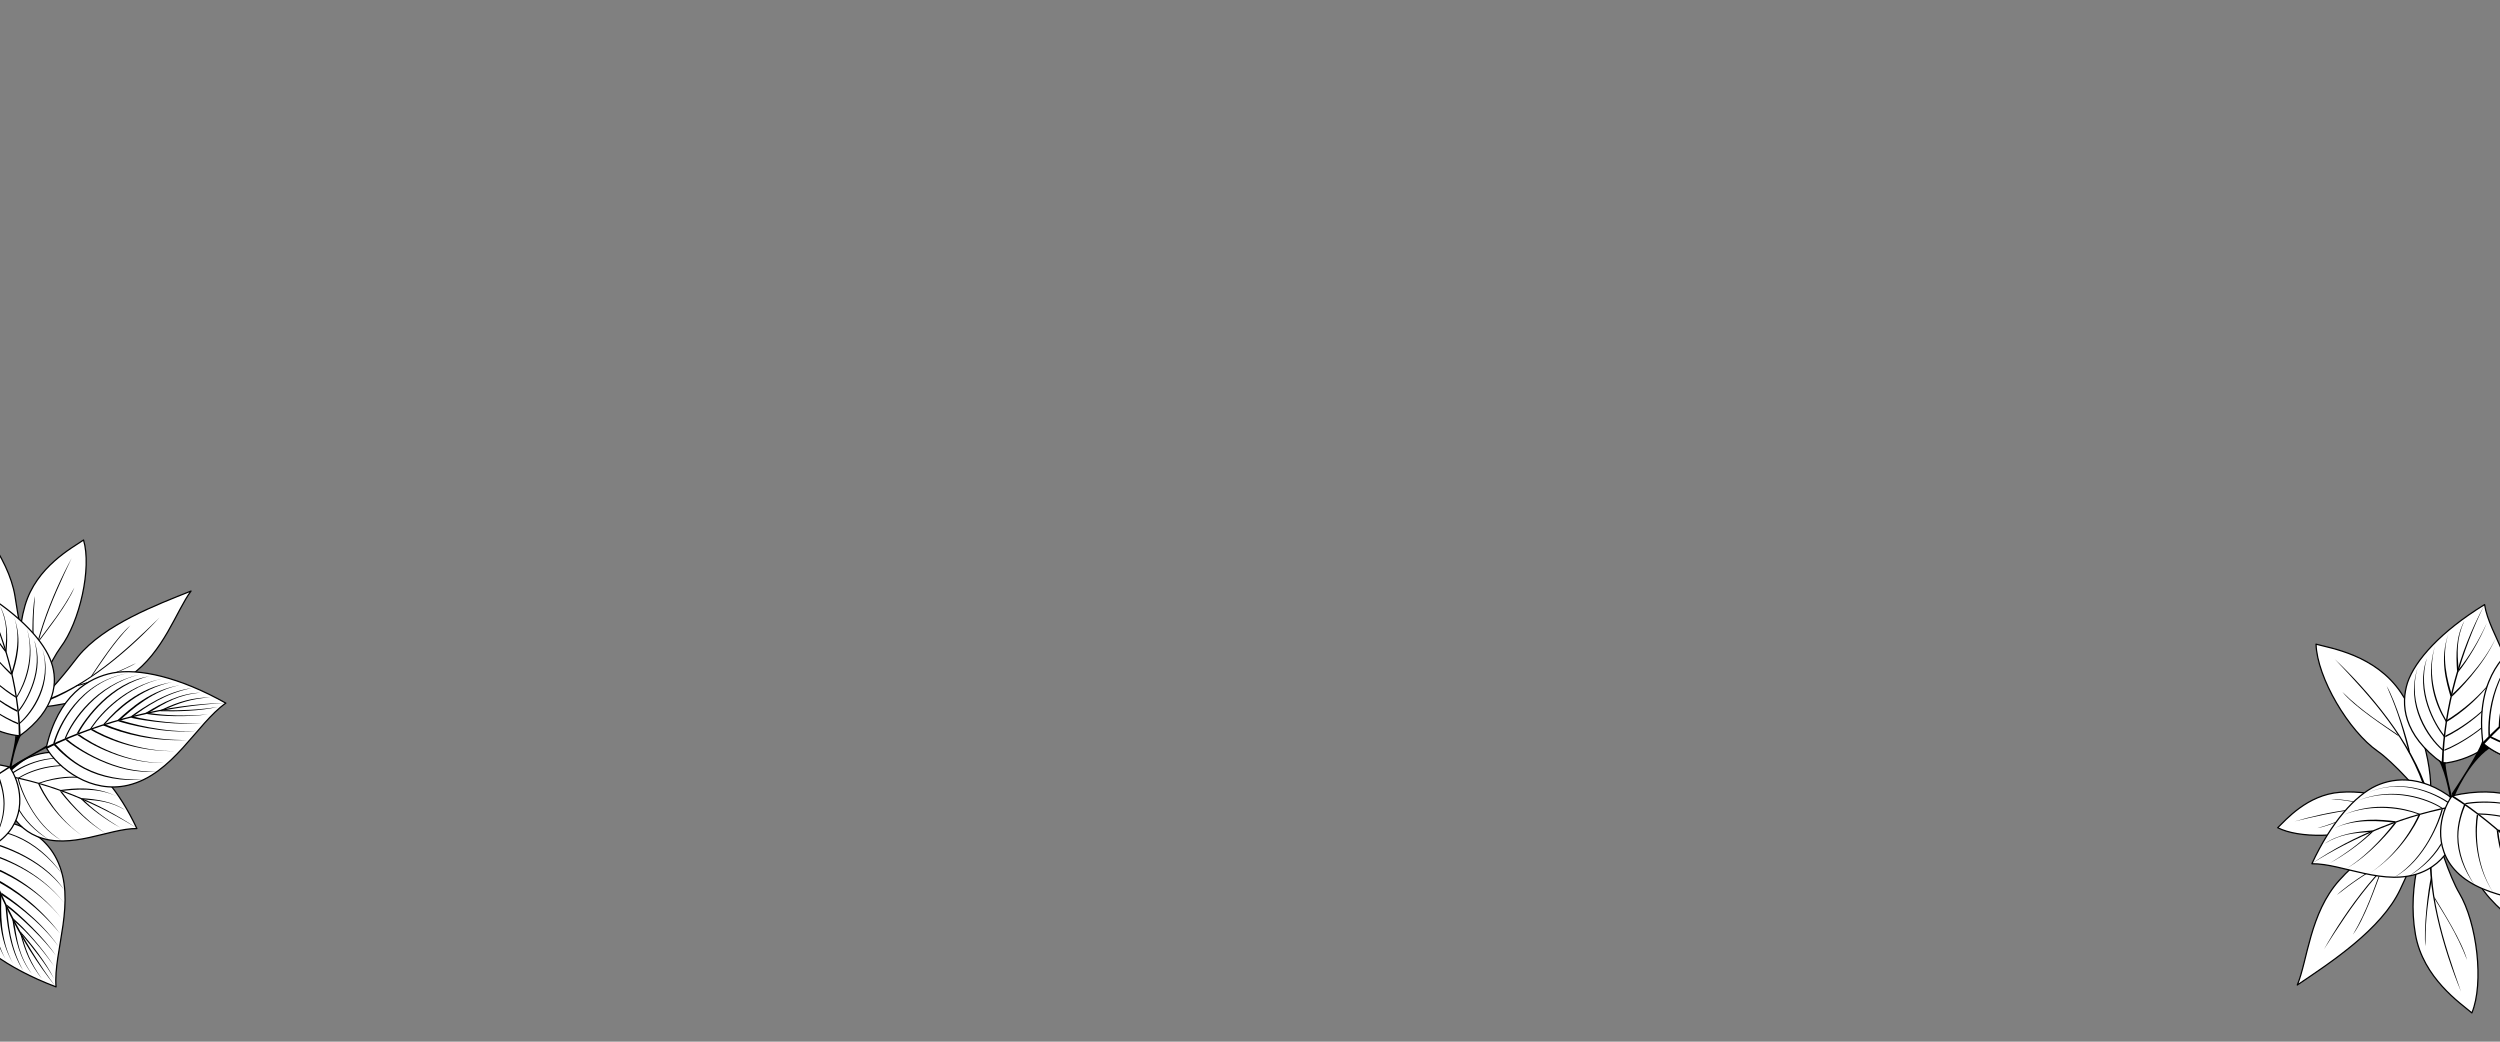 <?xml version="1.0" encoding="utf-8"?>
<!-- Generator: Adobe Illustrator 24.1.0, SVG Export Plug-In . SVG Version: 6.00 Build 0)  -->
<svg version="1.1" id="レイヤー_1" xmlns="http://www.w3.org/2000/svg" xmlns:xlink="http://www.w3.org/1999/xlink" x="0px"
	 y="0px" viewBox="0 0 1200 500" style="enable-background:new 0 0 1200 500;" xml:space="preserve">
<rect x="0" y="0" width="1200" height="500" fill="#808080" stroke="none"/>
<style type="text/css">
	.st0{clip-path:url(#SVGID_2_);}
	.st1{fill:#FFFFFF;stroke:#000000;stroke-width:0.6;stroke-linejoin:round;stroke-miterlimit:10;}
	.st2{clip-path:url(#SVGID_4_);}
	.st3{clip-path:url(#SVGID_6_);}
</style>
<g>
	<g>
		<g>
			<g>
				<g>
					<defs>
						<rect id="SVGID_1_" x="0" y="226" width="116" height="274"/>
					</defs>
					<clipPath id="SVGID_2_">
						<use xlink:href="#SVGID_1_"  style="overflow:visible;"/>
					</clipPath>
					<g class="st0">
						<g>
							<g>
								<path class="st1" d="M15.9,340.4C11,334.9,6,311.6,12,290.7c5.4-18.7,22.8-27.8,28.1-31.5c4,13.4-1.8,39.3-11,51.5
									C24.8,316.5,15.8,334.8,15.9,340.4z"/>
								<g>
									<path d="M34.4,267.9c-9.8,20.8-19.8,42.6-19.4,67l-0.9-0.2C13.7,312.4,25.3,284.6,34.4,267.9z"/>
								</g>
								<g>
									<path d="M16.6,315.5l-0.4,1.2c-0.9-5.5-1-24.1,0.6-30.6C16.1,294.9,15.7,300.8,16.6,315.5z"/>
								</g>
								<g>
									<path d="M35.7,282c-3,7.8-12.7,20.1-17.1,26l0.2-0.9C23.1,301.2,30.1,292.9,35.7,282z"/>
								</g>
							</g>
							<g>
								<path class="st1" d="M14.3,318.4C3,310.5-10,302.1-19.4,282.7c-8.4-17.3-3.7-37.6-5-49c11.3,13.4,28.6,33.5,31.6,52.5
									C8.5,294.1,10.2,306.7,14.3,318.4z"/>
								<g>
									<path d="M-17.5,251.7c6.4,21.7,13.4,44.3,30.1,62.2l-0.8,0.4C-3.6,298-13.4,269.9-17.5,251.7z"/>
								</g>
								<g>
									<path d="M0.8,298.5l0.5,1.1c-4.4-3.6-16.8-17.4-20-23.4C-13.4,283.3-9.8,288.1,0.8,298.5z"/>
								</g>
								<g>
									<path d="M-7.2,261.5c3,7.8,3.7,23,4.3,30.1l-0.4-0.8C-3.9,283.7-4.1,273.3-7.2,261.5z"/>
								</g>
							</g>
							<g>
								<path class="st1" d="M15.1,340.1c13.8-1.8,29.4-3,47.4-15.7c16.1-11.3,22.2-31.4,29.2-40.7c-16.6,6.6-41.8,16.2-54.2,31.4
									C32.5,321.6,24.6,331.7,15.1,340.1z"/>
								<g>
									<path d="M76.6,296.4c-16.6,16.1-34.2,32.7-57.8,40.7l0.5,0.7C41.1,330.5,63.8,310.4,76.6,296.4z"/>
								</g>
								<g>
									<path d="M37,328.9l-1,0.7c5.6-1.1,23.4-7.5,29.3-11.3C57,322.3,51.5,324.7,37,328.9z"/>
								</g>
								<g>
									<path d="M62.6,300.2c-6.5,5.4-14.9,18.4-19,24.5l0.8-0.6C48.6,318.1,54.1,309.1,62.6,300.2z"/>
								</g>
							</g>
						</g>
					</g>
				</g>
			</g>
		</g>
		<g>
			<g>
				<g>
					<defs>
						<rect id="SVGID_3_" x="0" y="226" width="116" height="274"/>
					</defs>
					<clipPath id="SVGID_4_">
						<use xlink:href="#SVGID_3_"  style="overflow:visible;"/>
					</clipPath>
					<g class="st2">
						<g>
							<g>
								<path d="M-12.9,395.7c2.1-4.5,0.4-27.6,0.4-27.6l0.7-0.8l0.9,0.7c0,0-2,14.9,2.7,25.1C-7.2,395.6-13.9,398-12.9,395.7z"/>
							</g>
							<path class="st1" d="M-11.8,393.7c11.3-2,30.9,2.4,39,18.7c9.9,19.8-1.7,44.3-0.3,61.3c-24.1-9.1-39.6-21.3-45.8-32.4
								C-24.6,431-27.4,414.2-11.8,393.7z"/>
							<g>
								<g>
									<g>
										<path d="M-10.9,398.3c-4.8,7.1-14.8,28.4-3.1,48.7c-12.3-20.8-2-42.3,2.9-49.5L-10.9,398.3z"/>
									</g>
									<g>
										<path d="M-9,403.7l-0.3,0.6c-4,7.5-9.8,27.6-0.7,46.4c-9.8-19.2-3.9-39.1,0.2-46.6l0.3-0.6L-9,403.7z"/>
									</g>
									<g>
										<path d="M-7.2,410.3c-3.2,7.8-7.7,27,0.9,43.4c-9.6-16.3-4.3-36.6-1.1-44.5L-7.2,410.3z"/>
									</g>
									<g>
										<path d="M-4.8,415.9l-0.3,1.2c-2.3,8.1-4.3,25.3,3.5,40.9c-8.8-16.6-6.2-33.3-4-41l0.4-1.1L-4.8,415.9z"/>
									</g>
									<g>
										<path d="M-2.4,422.2l-0.2,0.9c-1.2,7.9-2.1,23.4,5.2,37.2c-8.5-14.4-7-29.3-5.8-37.2l0.2-0.9L-2.4,422.2z"/>
									</g>
									<g>
										<path d="M0.7,429.3c-0.3,7.9-0.8,22,5.7,33.4c-7.5-12.5-6.8-26-6.5-33.9L0.7,429.3z"/>
									</g>
									<g>
										<path d="M3.4,435.1c0.6,7.8,1.4,19.4,7.7,30.7c-6.6-10-7.9-23.6-8.5-31.4L3.4,435.1z"/>
									</g>
									<g>
										<path d="M6.8,442.2c1.4,9.6,2.4,16.6,8.5,25.3c-5.9-7.4-8-16.7-9.4-26.4L6.8,442.2z"/>
									</g>
									<g>
										<path d="M10.1,447.5c2.4,9.1,4.5,14.5,10,22.3c-5.4-6.8-8-12.6-10.5-22.2L10.1,447.5z"/>
									</g>
								</g>
								<g>
									<g>
										<path d="M-10.5,397.3c4,0.2,11.4,1,18.3,3.9c8.7,3.6,16.3,10.2,22.1,18.4c-6.3-8.1-13.7-14.4-22.3-18
											c-6.8-2.8-13.9-3.4-17.8-3.7L-10.5,397.3z"/>
									</g>
									<g>
										<path d="M-8.8,403.2c6.1,0.9,29.2,7.9,39.6,24C19.1,411.1-2.6,404.9-8.6,404L-8.8,403.2z"/>
									</g>
									<g>
										<path d="M-6.9,409.1c6.7,1.7,25.8,8.6,37.9,24.6c-12-15.4-30.9-22.1-37.6-23.8L-6.9,409.1z"/>
									</g>
									<g>
										<path d="M-4.8,415.5c5.8,2.1,22,9.3,34.6,25.7C18,426.1,1.1,418.5-4.6,416.4L-4.8,415.5z"/>
									</g>
									<g>
										<path d="M-2.5,421.5c9.4,4.9,21.3,13.4,31.3,26.6c-10.6-12.8-21.8-20.7-31.1-25.5L-2.5,421.5z"/>
									</g>
									<g>
										<path d="M0.5,428.4c3,1.9,18.9,12.8,27.7,26.1c-9.2-12.9-24.3-23-27.3-24.8L0.5,428.4z"/>
									</g>
									<g>
										<path d="M3.1,434.1c5.8,4.2,18.7,16.5,23.7,24.6c-5.5-7.9-17.4-18.9-23.1-23.2L3.1,434.1z"/>
									</g>
									<g>
										<path d="M6.2,440.7c6,5.1,14.5,14.9,19.7,23C19.7,455,13,447.4,7,442.3L6.2,440.7z"/>
									</g>
									<g>
										<path d="M9.7,447c5.2,5.8,12.5,15.1,16.2,22.7c-4.1-7.2-10.3-15-15.3-20.9L9.7,447z"/>
									</g>
								</g>
								<g>
									<path d="M26.7,473.6c-17.6-21.8-31.5-50.5-38.8-79.5l0.3-0.4l0.5-0.1C-4.8,422.8,11.3,452.8,26.7,473.6z"/>
								</g>
							</g>
						</g>
						<path class="st1" d="M9.5,353.2c-10.2-0.8-26.3-8-30.2-22.2c-4.8-17.2,9.9-33.7,11.8-47c19.2,11.8,30.4,24.3,33.6,34.1
							C27.8,327,27,340.5,9.5,353.2z"/>
						<g>
							<g>
								<g>
									<path d="M9,347.3l0.4-0.4c5.7-5,15.8-19.3,10.9-35.5c5.6,16.7-4.7,30.8-10.5,35.8l-0.4,0.4L9,347.3z"/>
								</g>
								<g>
									<path d="M8.9,340.9c4.2-5.4,11.8-19.2,7.5-33.6c5.3,14.4-3.2,29-7.5,34.5V340.9z"/>
								</g>
								<g>
									<path d="M7.7,334.7l0.5-0.8c3.5-5.8,8.6-18.6,4.7-32.2c4.6,14.5-1,26.9-4.3,32.4l-0.5,0.8L7.7,334.7z"/>
								</g>
								<g>
									<path d="M5.4,323.3c1.8-5.9,4.9-16.8,1.4-26.9c4.2,11.1,1,21.4-0.9,27.4L5.4,323.3z"/>
								</g>
								<g>
									<path d="M2.6,312.1c0.6-7.7,1-13.3-2.6-21.2c3.8,7,3.8,14.5,3.1,22.2L2.6,312.1z"/>
								</g>
							</g>
							<g>
								<g>
									<path d="M8.7,347.7c-5.1-1.9-23.9-11.9-29.8-26.4C-14,336.1,3.6,345.1,8.7,347V347.7z"/>
								</g>
								<g>
									<path d="M8.3,341.7c-5.5-2.6-20.8-11.8-28.2-26.6c7.5,14.2,22.6,23.2,28.2,25.8L8.3,341.7z"/>
								</g>
								<g>
									<path d="M7.6,334.9c-4.6-2.7-17.4-11.6-25.2-26.7c7.4,14,20.6,23.3,25.2,26V334.9z"/>
								</g>
								<g>
									<path d="M5.4,324c-2.2-2-14-13.7-19.1-25.6c5.5,11.8,16.8,22.6,19,24.6L5.4,324z"/>
								</g>
								<g>
									<path d="M2.9,313.4c-4.2-5.1-9.8-14.3-12.6-21.7c3.7,7.9,8.1,15.1,12.2,20.2L2.9,313.4z"/>
								</g>
							</g>
							<g>
								<path d="M-8.7,284c11,20.3,17.8,45.2,18.6,69l-0.3,0.2L9,353.1C9,329.3,0.7,303-8.7,284z"/>
							</g>
						</g>
						<path class="st1" d="M0.9,372.1c-0.9,9,3.7,24,16.9,29.4c16.1,6.6,34.5-3.9,47.9-3.8c-8.6-18.3-19-29.8-28-33.9
							C29.3,359.8,16,358.5,0.9,372.1z"/>
						<g>
							<g>
								<g>
									<path d="M4.5,372.5c5.3-4.2,21.4-13.2,37.9-5.3c-17-8.4-33.3,0.9-38.6,5.1L4.5,372.5z"/>
								</g>
								<g>
									<path d="M8.9,373.7l0.4-0.2c5.6-3.6,21-9.2,36.2-3.2c-15.5-6.6-30.8-0.8-36.5,2.9l-0.4,0.2L8.9,373.7z"/>
								</g>
								<g>
									<path d="M18.6,376.2l0.9-0.3c6.2-2.2,19.5-4.8,32.2,0.4c-13.4-6-26.5-2.9-32.3-0.8l-0.9,0.3L18.6,376.2z"/>
								</g>
								<g>
									<path d="M29.4,379.7c6.1-0.7,17.2-1.9,26.5,2.5c-10.2-5.1-20.7-3.8-26.9-3L29.4,379.7z"/>
								</g>
								<g>
									<path d="M39.9,383.7c7.6,0.6,13.1,1,20.3,5.2c-6.2-4.2-13.6-5.3-21.2-5.8L39.9,383.7z"/>
								</g>
							</g>
							<g>
								<g>
									<path d="M3.8,372.9c0.4,3.1,1.4,8.9,4.1,14.1c3.4,6.6,9,12.2,15.8,16.2c-6.7-4.5-12.1-9.9-15.4-16.4
										c-2.6-5.2-3.5-10.6-3.9-13.8L3.8,372.9z"/>
								</g>
								<g>
									<path d="M8.5,373.8c1,4.7,7.8,22.4,21,29.6c-13.4-8.2-19.4-24.8-20.5-29.5L8.5,373.8z"/>
								</g>
								<g>
									<path d="M18.3,376.2c1.9,4.4,8.6,16.7,22.1,25.6c-12.5-8.4-19.5-21.2-21.4-25.5L18.3,376.2z"/>
								</g>
								<g>
									<path d="M28.7,379.7c1.6,2.2,11.1,14.1,22,20.2c-10.6-6.5-19.4-17.7-21-19.9L28.7,379.7z"/>
								</g>
								<g>
									<path d="M38.6,383.3c4.3,4.4,12.5,10.5,19.2,14c-7.2-4.3-13.5-9.1-17.8-13.5L38.6,383.3z"/>
								</g>
							</g>
							<g>
								<path d="M65.6,397.5c-18.2-12.4-41.4-21.8-64.5-25.8L0.9,372v0.4C24,375.8,48.5,386.7,65.6,397.5z"/>
							</g>
						</g>
						<g>
							<path d="M35.6,352.5C25.8,357.3,12,363.2,5,370.5c0,0-1.1-0.6-0.9-1.4c1.8-2.7,21.3-11.7,26.6-17.4c1.8-1.9,4.6-5.7,4.6-5.7
								L35.6,352.5z"/>
						</g>
						<g>
							<path d="M10.5,352.1c-3.9,7-5.3,18.2-5.3,18.2l-1-1c0,0,3.7-14.8,3-15.9C8.2,353.3,8.9,353.6,10.5,352.1z"/>
						</g>
						<path class="st1" d="M22.2,358.9c5.8,10,21.6,22.2,39.3,18c21.5-5.1,32.9-29.6,46.9-39.4c-22.4-12.6-41.8-16.8-54.2-14.5
							C42.6,325.2,27.9,333.8,22.2,358.9z"/>
						<g>
							<g>
								<g>
									<path d="M26.3,356.7c2.3-8.2,12.3-29.5,35.4-33.6C37.8,327,27.8,348.6,25.5,357L26.3,356.7z"/>
								</g>
								<g>
									<path d="M31.6,354.6l0.2-0.6c3.2-7.9,15-25.2,35.2-30.2c-21,4.7-32.5,22-35.7,30l-0.2,0.6L31.6,354.6z"/>
								</g>
								<g>
									<path d="M37.8,351.8c4-7.4,15.8-23.1,33.9-27.2c-18.6,3-31,20.2-35,27.7L37.8,351.8z"/>
								</g>
								<g>
									<path d="M43.7,350.1l0.6-1c4.8-7,16.7-19.5,33.7-23.4c-18.4,3.8-29.6,16.6-34.1,23.1l-0.6,1L43.7,350.1z"/>
								</g>
								<g>
									<path d="M50.1,347.9l0.6-0.7c5.3-6,16.6-16.6,31.9-19.8c-16.5,2.7-27,13.4-32.3,19.4l-0.6,0.7L50.1,347.9z"/>
								</g>
								<g>
									<path d="M57.5,345.8c5.8-5.3,16.4-14.7,29.3-17c-14.4,2.2-24.3,11.4-30.2,16.7L57.5,345.8z"/>
								</g>
								<g>
									<path d="M63.6,344.1c6.3-4.6,15.8-11.4,28.6-13.8c-11.9,1.4-23.1,9-29.5,13.6L63.6,344.1z"/>
								</g>
								<g>
									<path d="M71.3,342.2c8.3-5,14.3-8.7,24.9-9.7c-9.5,0.2-18,4.6-26.3,9.7H71.3z"/>
								</g>
								<g>
									<path d="M77.5,341.3c8.5-4,14.1-5.8,23.5-6.6c-8.6,0.2-14.8,1.8-23.8,6.1L77.5,341.3z"/>
								</g>
							</g>
							<g>
								<g>
									<path d="M25.8,357.6c2.7,3,8.1,8.1,14.7,11.5c8.3,4.3,18.3,6,28.3,5.1c-10.2,0.3-19.8-1.4-28.1-5.7
										c-6.6-3.4-11.5-8.5-14.2-11.4L25.8,357.6z"/>
								</g>
								<g>
									<path d="M31.4,355.1c4.6,4.1,24.7,17.4,43.8,15.1c-19.9,1.3-38.5-11.4-43-15.4L31.4,355.1z"/>
								</g>
								<g>
									<path d="M37.1,352.8c5.6,4.1,23.1,14.3,43.2,13.4c-19.4,0.6-36.8-9.6-42.3-13.7L37.1,352.8z"/>
								</g>
								<g>
									<path d="M43.5,350.3c5.2,3.1,21.2,11,41.9,10.2c-19.2,0.6-35.9-7.5-41.1-10.6L43.5,350.3z"/>
								</g>
								<g>
									<path d="M49.5,348.2c9.8,4.1,24,7.8,40.5,7c-16.6,0.2-29.8-3.5-39.5-7.5L49.5,348.2z"/>
								</g>
								<g>
									<path d="M56.7,346.2c3.4,1.1,22,6.3,37.8,4.6c-15.8,1.2-33.2-4-36.6-5.1L56.7,346.2z"/>
								</g>
								<g>
									<path d="M62.7,344.5c7,1.7,24.6,3.8,34.1,2.5c-9.6,0.9-25.7-1.2-32.6-3L62.7,344.5z"/>
								</g>
								<g>
									<path d="M69.7,342.6c7.8,1.4,20.7,1.6,30.2,0.3c-10.6,0.9-20.8,0.6-28.5-0.7L69.7,342.6z"/>
								</g>
								<g>
									<path d="M76.8,341.4c7.8,0.2,19.7-0.1,27.8-2.1c-8.2,1.4-18.2,1.8-25.8,1.6L76.8,341.4z"/>
								</g>
							</g>
							<g>
								<path d="M108.2,337.4c-28,0.6-59,8.2-85.9,21l-0.1,0.5l0.3,0.5C49,345.7,82.4,338.8,108.2,337.4z"/>
							</g>
						</g>
						<path class="st1" d="M4.5,368.1c5.4,7.4,8.6,22.6-2,33.2c-12.8,12.9-36.6,11.9-50,18c-0.7-19.8,3.9-34.4,10.8-42.1
							C-30.2,370-17.5,363,4.5,368.1z"/>
						<g>
							<g>
								<g>
									<path d="M-1.7,371.7c-7.4-1.3-28.2-2.1-40.7,12.2c12.8-14.9,33.8-14,41.3-12.7L-1.7,371.7z"/>
								</g>
								<g>
									<path d="M-7.5,376.1c-7.4,0.1-24.6,2.6-35.1,13.5c10-11.6,28.4-13.9,35.9-14L-7.5,376.1z"/>
								</g>
								<g>
									<path d="M-15.5,383.2l-0.8,0.2c-6.9,1.4-19.8,5.4-28.6,14.7c8.9-10.2,21.5-13.6,28.4-15.1l0.8-0.2L-15.5,383.2z"/>
								</g>
								<g>
									<path d="M-24.1,391.1c-6.2,2.7-15.4,6.7-22.5,14.6c5.9-7.6,16.5-12.6,22.7-15.4L-24.1,391.1z"/>
								</g>
								<g>
									<path d="M-31.9,399.5c-6.6,4.3-10.3,7.5-14.8,13.8c3.8-5.8,7.5-9.4,14.5-14.1L-31.9,399.5z"/>
								</g>
							</g>
							<g>
								<g>
									<path d="M-0.8,371.7c1.2,2.9,3,8.4,3,14.1c0,7.3-2.8,14.6-7.5,21.1c4.5-6.9,7-14,7-21.1c0-5.7-1.9-10.9-3-13.8L-0.8,371.7z
										"/>
								</g>
								<g>
									<path d="M-6.4,376.1c1,5.3,1.8,20.9-7.2,34.2c8.4-13.1,7.5-28.5,6.6-33.7L-6.4,376.1z"/>
								</g>
								<g>
									<path d="M-15,382.9c-0.8,8.1-3.7,19.1-11,30.1c6.9-11.3,9.4-21.5,10.2-29.6L-15,382.9z"/>
								</g>
								<g>
									<path d="M-23.4,390.6c-1.5,5.4-7,18.2-12,24.2c4.6-6.2,9.5-17.9,11-23.3L-23.4,390.6z"/>
								</g>
								<g>
									<path d="M-31.6,399.1c-3,5.4-8.1,13.4-13,18.2c4.5-5,8.8-11.8,11.8-17L-31.6,399.1z"/>
								</g>
							</g>
							<g>
								<path d="M-47.5,419.1C-35.7,400.2-17,381.7,4.1,368l0.4,0.1l0.2,0.4C-16.8,381.7-35.8,402-47.5,419.1z"/>
							</g>
						</g>
					</g>
				</g>
			</g>
		</g>
	</g>
</g>
<g>
	<g>
		<defs>
			<rect id="SVGID_5_" x="1082.4" y="262.4" width="117.6" height="237.6"/>
		</defs>
		<clipPath id="SVGID_6_">
			<use xlink:href="#SVGID_5_"  style="overflow:visible;"/>
		</clipPath>
		<g class="st3">
			<g>
				<g>
					<g>
						<g>
							<g>
								<g>
									<path class="st1" d="M1165.6,387.6c3.2-7.8,0.4-34.9-13.2-55.2c-12.2-18.1-33.9-21.3-40.7-23.2
										c0.5,16.1,15.7,41.7,29.6,51.4C1147.9,365.1,1163.7,381.5,1165.6,387.6z"/>
									<g>
										<path d="M1120.7,316.4c17.7,18.7,35.9,38.4,43.9,64.9l0.9-0.5C1158.2,356.4,1136.2,330.9,1120.7,316.4z"/>
									</g>
									<g>
										<path d="M1156.2,361l0.8,1.1c-1-6.3-7.4-26.3-11.4-32.8C1149.6,338.5,1152,344.7,1156.2,361z"/>
									</g>
									<g>
										<path d="M1124.3,332.1c5.9,7.3,20.5,16.7,27.2,21.4l-0.6-0.9C1144.3,348,1134.1,341.8,1124.3,332.1z"/>
									</g>
								</g>
								<g>
									<path class="st1" d="M1162.3,391.2c-3.6-4.6-21.3-12.3-39.1-10.9c-15.8,1.2-26.1,13.4-29.9,17c10.1,5.2,31.7,4.7,43-0.5
										C1141.7,394.4,1157.9,390.3,1162.3,391.2z"/>
									<g>
										<path d="M1101.3,394.3c18.3-4.4,37.5-8.8,56.8-4.6V389C1140.3,385.1,1116.2,389.8,1101.3,394.3z"/>
									</g>
									<g>
										<path d="M1142.3,387.9l1-0.1c-4.3-1.6-19.1-4.5-24.6-4.3C1126,384.2,1130.7,384.8,1142.3,387.9z"/>
									</g>
									<g>
										<path d="M1112.3,397.5c6.8-1.1,18.2-6.8,23.6-9.3h-0.8C1129.8,390.7,1122.1,394.8,1112.3,397.5z"/>
									</g>
								</g>
							</g>
							<g>
								<g>
									<path class="st1" d="M1169.4,394.6c-5.9,5.5-14.2,30.3-10,53.9c3.7,21,21.7,33.1,27.1,37.7c5.9-14.3,2.5-43.2-6.1-57.6
										C1176.3,421.8,1168.6,400.7,1169.4,394.6z"/>
									<g>
										<path d="M1181.3,476c-8.4-23.9-16.8-48.9-13.5-75.5l-1,0.1C1163.6,425,1173.2,456.7,1181.3,476z"/>
									</g>
									<g>
										<path d="M1167.3,421.9l-0.3-1.3c-1.6,5.9-3.8,26.2-2.8,33.6C1164.3,444.4,1164.5,437.9,1167.3,421.9z"/>
									</g>
									<g>
										<path d="M1184.2,460.8c-2.4-8.9-11.6-23.4-15.8-30.4l0.2,1C1172.8,438.3,1179.3,448.1,1184.2,460.8z"/>
									</g>
								</g>
								<g>
									<path class="st1" d="M1169.4,395c-14.3,5-30.6,9.8-46.5,27.5c-14.2,15.8-15.3,38.7-20.2,50.3c16-10.8,40.4-26.7,49.4-45.9
										C1155.9,418.8,1161.5,406.1,1169.4,395z"/>
									<g>
										<path d="M1115.5,455.7c13.4-21,27.6-42.8,50.7-56.7l-0.7-0.7C1144.2,411.1,1125.5,437.8,1115.5,455.7z"/>
									</g>
									<g>
										<path d="M1149,411.9l0.9-1c-5.7,2.5-23,13.4-28.2,18.7C1129.4,423.6,1134.7,419.7,1149,411.9z"/>
									</g>
									<g>
										<path d="M1129.4,448.6c5.5-7.3,10.9-23.1,13.7-30.5l-0.7,0.8C1139.6,426.1,1136.2,437.1,1129.4,448.6z"/>
									</g>
								</g>
								<g>
									<path class="st1" d="M1168.4,394.7c15,3.5,31.8,6.7,50.1,22.6c16.3,14.2,20.7,36.9,27.2,47.9c-17.4-9.1-44-22.5-55.6-40.6
										C1185.3,417.1,1177.9,405,1168.4,394.7z"/>
								</g>
							</g>
						</g>
					</g>
				</g>
				<g>
					<g>
						<g>
							<path class="st1" d="M1172.4,366.4c11.3-0.9,29-8.8,33.3-24.4c5.3-18.9-10.9-37.1-13.1-51.8c-21.1,13-33.4,26.8-37,37.5
								C1152.4,337.8,1153.2,352.6,1172.4,366.4z"/>
							<g>
								<g>
									<g>
										<path d="M1173,360l-0.5-0.4c-6.3-5.4-17.4-21.2-12-39.1c-6.2,18.3,5.2,33.9,11.5,39.4l0.5,0.4L1173,360z"/>
									</g>
									<g>
										<path d="M1173.2,352.9c-4.7-5.9-13-21.1-8.3-36.9c-5.8,15.9,3.6,32,8.3,37.9V352.9z"/>
									</g>
									<g>
										<path d="M1174.5,346.2l-0.5-0.9c-3.9-6.4-9.4-20.5-5.2-35.3c-5,16,1,29.6,4.7,35.6l0.5,0.9L1174.5,346.2z"/>
									</g>
									<g>
										<path d="M1176.9,333.6c-2-6.5-5.4-18.5-1.6-29.5c-4.5,12.2-1,23.5,0.9,30.1L1176.9,333.6z"/>
									</g>
									<g>
										<path d="M1180.1,321.3c-0.6-8.4-1.1-14.6,2.8-23.3c-4.1,7.6-4.1,15.9-3.5,24.4L1180.1,321.3z"/>
									</g>
								</g>
								<g>
									<g>
										<path d="M1173.3,360.4c5.6-2.1,26.3-13.1,32.8-29c-7.9,16.3-27.2,26.3-32.8,28.4V360.4z"/>
									</g>
									<g>
										<path d="M1173.7,353.9c6.1-2.9,22.9-13,31-29.2c-8.3,15.6-24.9,25.6-30.9,28.4L1173.7,353.9z"/>
									</g>
									<g>
										<path d="M1174.6,346.4c5.1-3,19.1-12.7,27.7-29.4c-8.1,15.4-22.7,25.6-27.8,28.6L1174.6,346.4z"/>
									</g>
									<g>
										<path d="M1176.9,334.4c2.5-2.2,15.4-15,21.1-28.2c-6.1,13-18.4,24.8-20.9,27L1176.9,334.4z"/>
									</g>
									<g>
										<path d="M1179.8,322.8c4.7-5.7,10.7-15.8,13.9-23.8c-4,8.7-8.9,16.7-13.5,22.3L1179.8,322.8z"/>
									</g>
								</g>
								<g>
									<path d="M1192.5,290.4c-12.2,22.4-19.5,49.7-20.5,75.8l0.4,0.3l0.5-0.1C1173.1,340.3,1182.1,311.3,1192.5,290.4z"/>
								</g>
							</g>
							<path class="st1" d="M1181,386.4c1,9.9-4,26.4-18.6,32.3c-17.6,7.2-38-4.3-52.7-4.1c9.4-20.2,20.9-32.8,30.8-37.4
								C1149.7,373,1164.3,371.6,1181,386.4z"/>
							<g>
								<g>
									<g>
										<path d="M1177,386.9c-5.8-4.6-23.5-14.6-41.7-5.8c18.7-9.2,36.6,1,42.4,5.6L1177,386.9z"/>
									</g>
									<g>
										<path d="M1172.2,388.2l-0.5-0.3c-6.2-4-23.1-10.2-39.9-3.6c17.1-7.2,33.9-0.8,40.1,3.2l0.5,0.3L1172.2,388.2z"/>
									</g>
									<g>
										<path d="M1161.4,391l-1-0.3c-6.8-2.5-21.5-5.3-35.4,0.4c14.8-6.6,29.1-3.2,35.6-0.8l0.9,0.3L1161.4,391z"/>
									</g>
									<g>
										<path d="M1149.5,394.9c-6.7-0.8-18.9-2.1-29.1,2.7c11.3-5.6,22.8-4.2,29.5-3.4L1149.5,394.9z"/>
									</g>
									<g>
										<path d="M1138,399.3c-8.4,0.6-14.4,1-22.3,5.7c6.8-4.6,14.9-5.8,23.3-6.4L1138,399.3z"/>
									</g>
								</g>
								<g>
									<g>
										<path d="M1177.8,387.4c-0.4,3.4-1.6,9.7-4.5,15.5c-3.7,7.3-9.8,13.4-17.3,17.8c7.4-4.9,13.2-10.9,16.9-18.1
											c2.9-5.7,3.9-11.7,4.3-15.1L1177.8,387.4z"/>
									</g>
									<g>
										<path d="M1172.6,388.4c-1.2,5.2-8.6,24.7-23.2,32.6c14.7-9.1,21.3-27.3,22.5-32.4L1172.6,388.4z"/>
									</g>
									<g>
										<path d="M1161.7,391.1c-2.1,4.8-9.4,18.4-24.3,28.1c13.8-9.2,21.5-23.3,23.5-28.1H1161.7z"/>
									</g>
									<g>
										<path d="M1150.3,394.8c-1.8,2.5-12.3,15.5-24.2,22.2c11.7-7.1,21.3-19.5,23.1-21.9L1150.3,394.8z"/>
									</g>
									<g>
										<path d="M1139.4,398.9c-4.8,4.8-13.7,11.5-21.1,15.4c7.9-4.7,14.9-10,19.7-14.8L1139.4,398.9z"/>
									</g>
								</g>
								<g>
									<path d="M1109.7,414.5c19.9-13.7,45.5-23.9,70.9-28.3l0.3,0.3v0.5C1155.5,390.6,1128.6,402.5,1109.7,414.5z"/>
								</g>
							</g>
							<g>
								<path d="M1170.3,364.4c4.3,7.7,5.8,20,5.8,20l1.1-1c0,0-4.1-16.3-3.2-17.5C1172.9,365.8,1172.1,366.1,1170.3,364.4z"/>
							</g>
							<g>
								<path d="M1191.8,354.2c-0.5,5.4-14.9,26.6-14.9,26.6l0.2,1.1l1.3-0.2c0,0,6.3-15.3,16.4-22.4
									C1197.3,357.6,1192.1,351.6,1191.8,354.2z"/>
							</g>
							<path class="st1" d="M1191.8,356.8c9.7,8.1,30.7,14.7,47.4,3.6c20.2-13.4,22.7-43.1,33.5-58.5c-28-4.6-49.5-1.5-61.4,5.6
								C1200.1,314.2,1188.2,328.7,1191.8,356.8z"/>
							<path class="st1" d="M1272.6,301.9c-37.3,16.4-60.2,33.7-80.8,54.8c12,10.6,40.6,16.9,57.4-4.5
								C1260.5,337.9,1263.1,316.6,1272.6,301.9z"/>
							<g>
								<g>
									<g>
										<path d="M1195.2,353c-0.7-9.4,1.5-35.2,23.8-48.1c-23.2,13.1-25.2,39.2-24.5,48.7L1195.2,353z"/>
									</g>
									<g>
										<path d="M1200,348.8v-0.7c0.3-9.3,5.9-31.7,24.8-44.5c-19.9,12.8-25.2,35.1-25.4,44.5v0.7H1200z"/>
									</g>
									<g>
										<path d="M1205.3,343.5c1.3-9.2,7.6-29.9,24.7-40.9c-18.1,10.2-24.3,32.5-25.6,41.8L1205.3,343.5z"/>
									</g>
									<g>
										<path d="M1210.7,339.5l0.3-1.2c2.3-9,9.8-26.5,25.8-37c-17.5,10.9-24.2,28.3-26.4,36.8l-0.3,1.2L1210.7,339.5z"/>
									</g>
									<g>
										<path d="M1216.5,334.8l0.4-1c3.2-8.2,10.8-23.4,25.4-32.5c-16,9.1-22.8,24-26,32.3l-0.4,1L1216.5,334.8z"/>
									</g>
									<g>
										<path d="M1223.3,329.8c4-7.6,11.4-21.4,23.8-28.7c-14,7.8-20.7,21-24.7,28.7H1223.3z"/>
									</g>
									<g>
										<path d="M1229,325.7c4.8-7.1,11.9-17.7,24.3-25c-11.8,5.9-20.5,18.1-25.3,25.2L1229,325.7z"/>
									</g>
									<g>
										<path d="M1236.2,320.8c6.6-8.4,11.5-14.5,22-19.4c-9.7,3.8-16.8,11.6-23.5,20L1236.2,320.8z"/>
									</g>
									<g>
										<path d="M1242.2,317.6c7.2-7.3,12.3-11.4,21.8-15.8c-8.8,3.5-14.6,7.5-22.3,15.3L1242.2,317.6z"/>
									</g>
								</g>
								<g>
									<g>
										<path d="M1195.1,354.1c3.9,2,11.4,5.3,19.6,6.3c10.3,1.3,21.2-0.8,31.2-5.4c-10.5,4.2-21,6.1-31.1,4.8
											c-8.1-1-15.1-4.4-19-6.3L1195.1,354.1z"/>
									</g>
									<g>
										<path d="M1199.9,349.4c6.3,2.5,32.2,8.6,50.9-1.1c-20.1,8.9-44.1,2.9-50.3,0.5L1199.9,349.4z"/>
									</g>
									<g>
										<path d="M1204.9,344.8c7.3,2.1,29.3,6,49.6-2.6c-19.9,8-41.6,4.1-48.9,2L1204.9,344.8z"/>
									</g>
									<g>
										<path d="M1210.5,339.9c6.6,1.2,26.1,3.3,47.1-5.4c-19.6,7.9-39.9,5.9-46.5,4.7L1210.5,339.9z"/>
									</g>
									<g>
										<path d="M1216,335.4c11.7,0.5,27.7-1.1,44.5-8.1c-17.1,6.4-32.1,7.7-43.7,7.3L1216,335.4z"/>
									</g>
									<g>
										<path d="M1222.6,330.5c3.9-0.1,25.1-1.8,40.8-9.6c-15.9,7.3-35.8,8.5-39.6,8.6L1222.6,330.5z"/>
									</g>
									<g>
										<path d="M1228.2,326.5c7.9-0.9,26.9-5.4,36.1-10.4c-9.6,4.5-27,8.5-34.8,9.4L1228.2,326.5z"/>
									</g>
									<g>
										<path d="M1234.8,321.9c8.5-1.6,22-6.2,31.4-11.1c-10.6,4.9-21.2,8.5-29.7,10.1L1234.8,321.9z"/>
									</g>
									<g>
										<path d="M1241.6,317.9c8.1-2.7,20.3-7.6,28-12.7c-7.9,4.6-18.1,8.7-26.1,11.5L1241.6,317.9z"/>
									</g>
								</g>
								<g>
									<path d="M1272.5,301.9c-28.7,11.2-57.8,30.8-80.7,54.4l0.1,0.5l0.5,0.4C1214.5,333,1246.4,313.2,1272.5,301.9z"/>
								</g>
							</g>
							<path class="st1" d="M1177,382c-6,8.2-9.4,24.8,2.2,36.5c14,14.1,40.3,13.1,55,19.8c0.8-21.8-4.3-37.9-11.9-46.3
								C1215.2,384.2,1201.2,376.5,1177,382z"/>
							<g>
								<g>
									<g>
										<path d="M1183.7,386c8.1-1.4,31-2.3,44.8,13.4c-14.1-16.4-37.2-15.4-45.4-13.9L1183.7,386z"/>
									</g>
									<g>
										<path d="M1190.2,391c8.2,0.1,27,2.9,38.6,14.8c-11-12.8-31.2-15.3-39.5-15.4L1190.2,391z"/>
									</g>
									<g>
										<path d="M1199,398.7l0.9,0.2c7.6,1.6,21.7,6,31.4,16.2c-9.8-11.3-23.6-15-31.2-16.7l-0.9-0.2L1199,398.7z"/>
									</g>
									<g>
										<path d="M1208.4,407.4c6.8,3,16.9,7.4,24.7,16.1c-6.5-8.4-18.2-13.9-25-16.9L1208.4,407.4z"/>
									</g>
									<g>
										<path d="M1217,416.7c7.2,4.8,11.3,8.3,16.3,15.1c-4.1-6.4-8.2-10.4-16-15.5L1217,416.7z"/>
									</g>
								</g>
								<g>
									<g>
										<path d="M1182.8,386c-1.3,3.2-3.4,9.2-3.3,15.5c0,8,3.1,16.1,8.3,23.3c-4.9-7.6-7.7-15.4-7.8-23.3c0-6.2,2.1-12,3.4-15.1
											L1182.8,386z"/>
									</g>
									<g>
										<path d="M1188.9,390.9c-1,5.8-1.9,23,7.9,37.6c-9.2-14.4-8.3-31.3-7.3-37.1L1188.9,390.9z"/>
									</g>
									<g>
										<path d="M1198.4,398.4c0.9,8.9,4.1,21,12.1,33.1c-7.6-12.4-10.4-23.7-11.3-32.6L1198.4,398.4z"/>
									</g>
									<g>
										<path d="M1207.6,406.8c1.7,5.9,7.8,20,13.2,26.5c-5-6.9-10.5-19.7-12.1-25.6L1207.6,406.8z"/>
									</g>
									<g>
										<path d="M1216.7,416.2c3.3,5.9,8.9,14.7,14.3,20.1c-5-5.6-9.6-12.9-13-18.8L1216.7,416.2z"/>
									</g>
								</g>
								<g>
									<path d="M1234.2,438.2c-13-20.8-33.5-41.1-56.7-56.3l-0.5,0.1l-0.3,0.4C1200.4,397,1221.3,419.4,1234.2,438.2z"/>
								</g>
							</g>
						</g>
					</g>
				</g>
			</g>
		</g>
	</g>
</g>
</svg>
